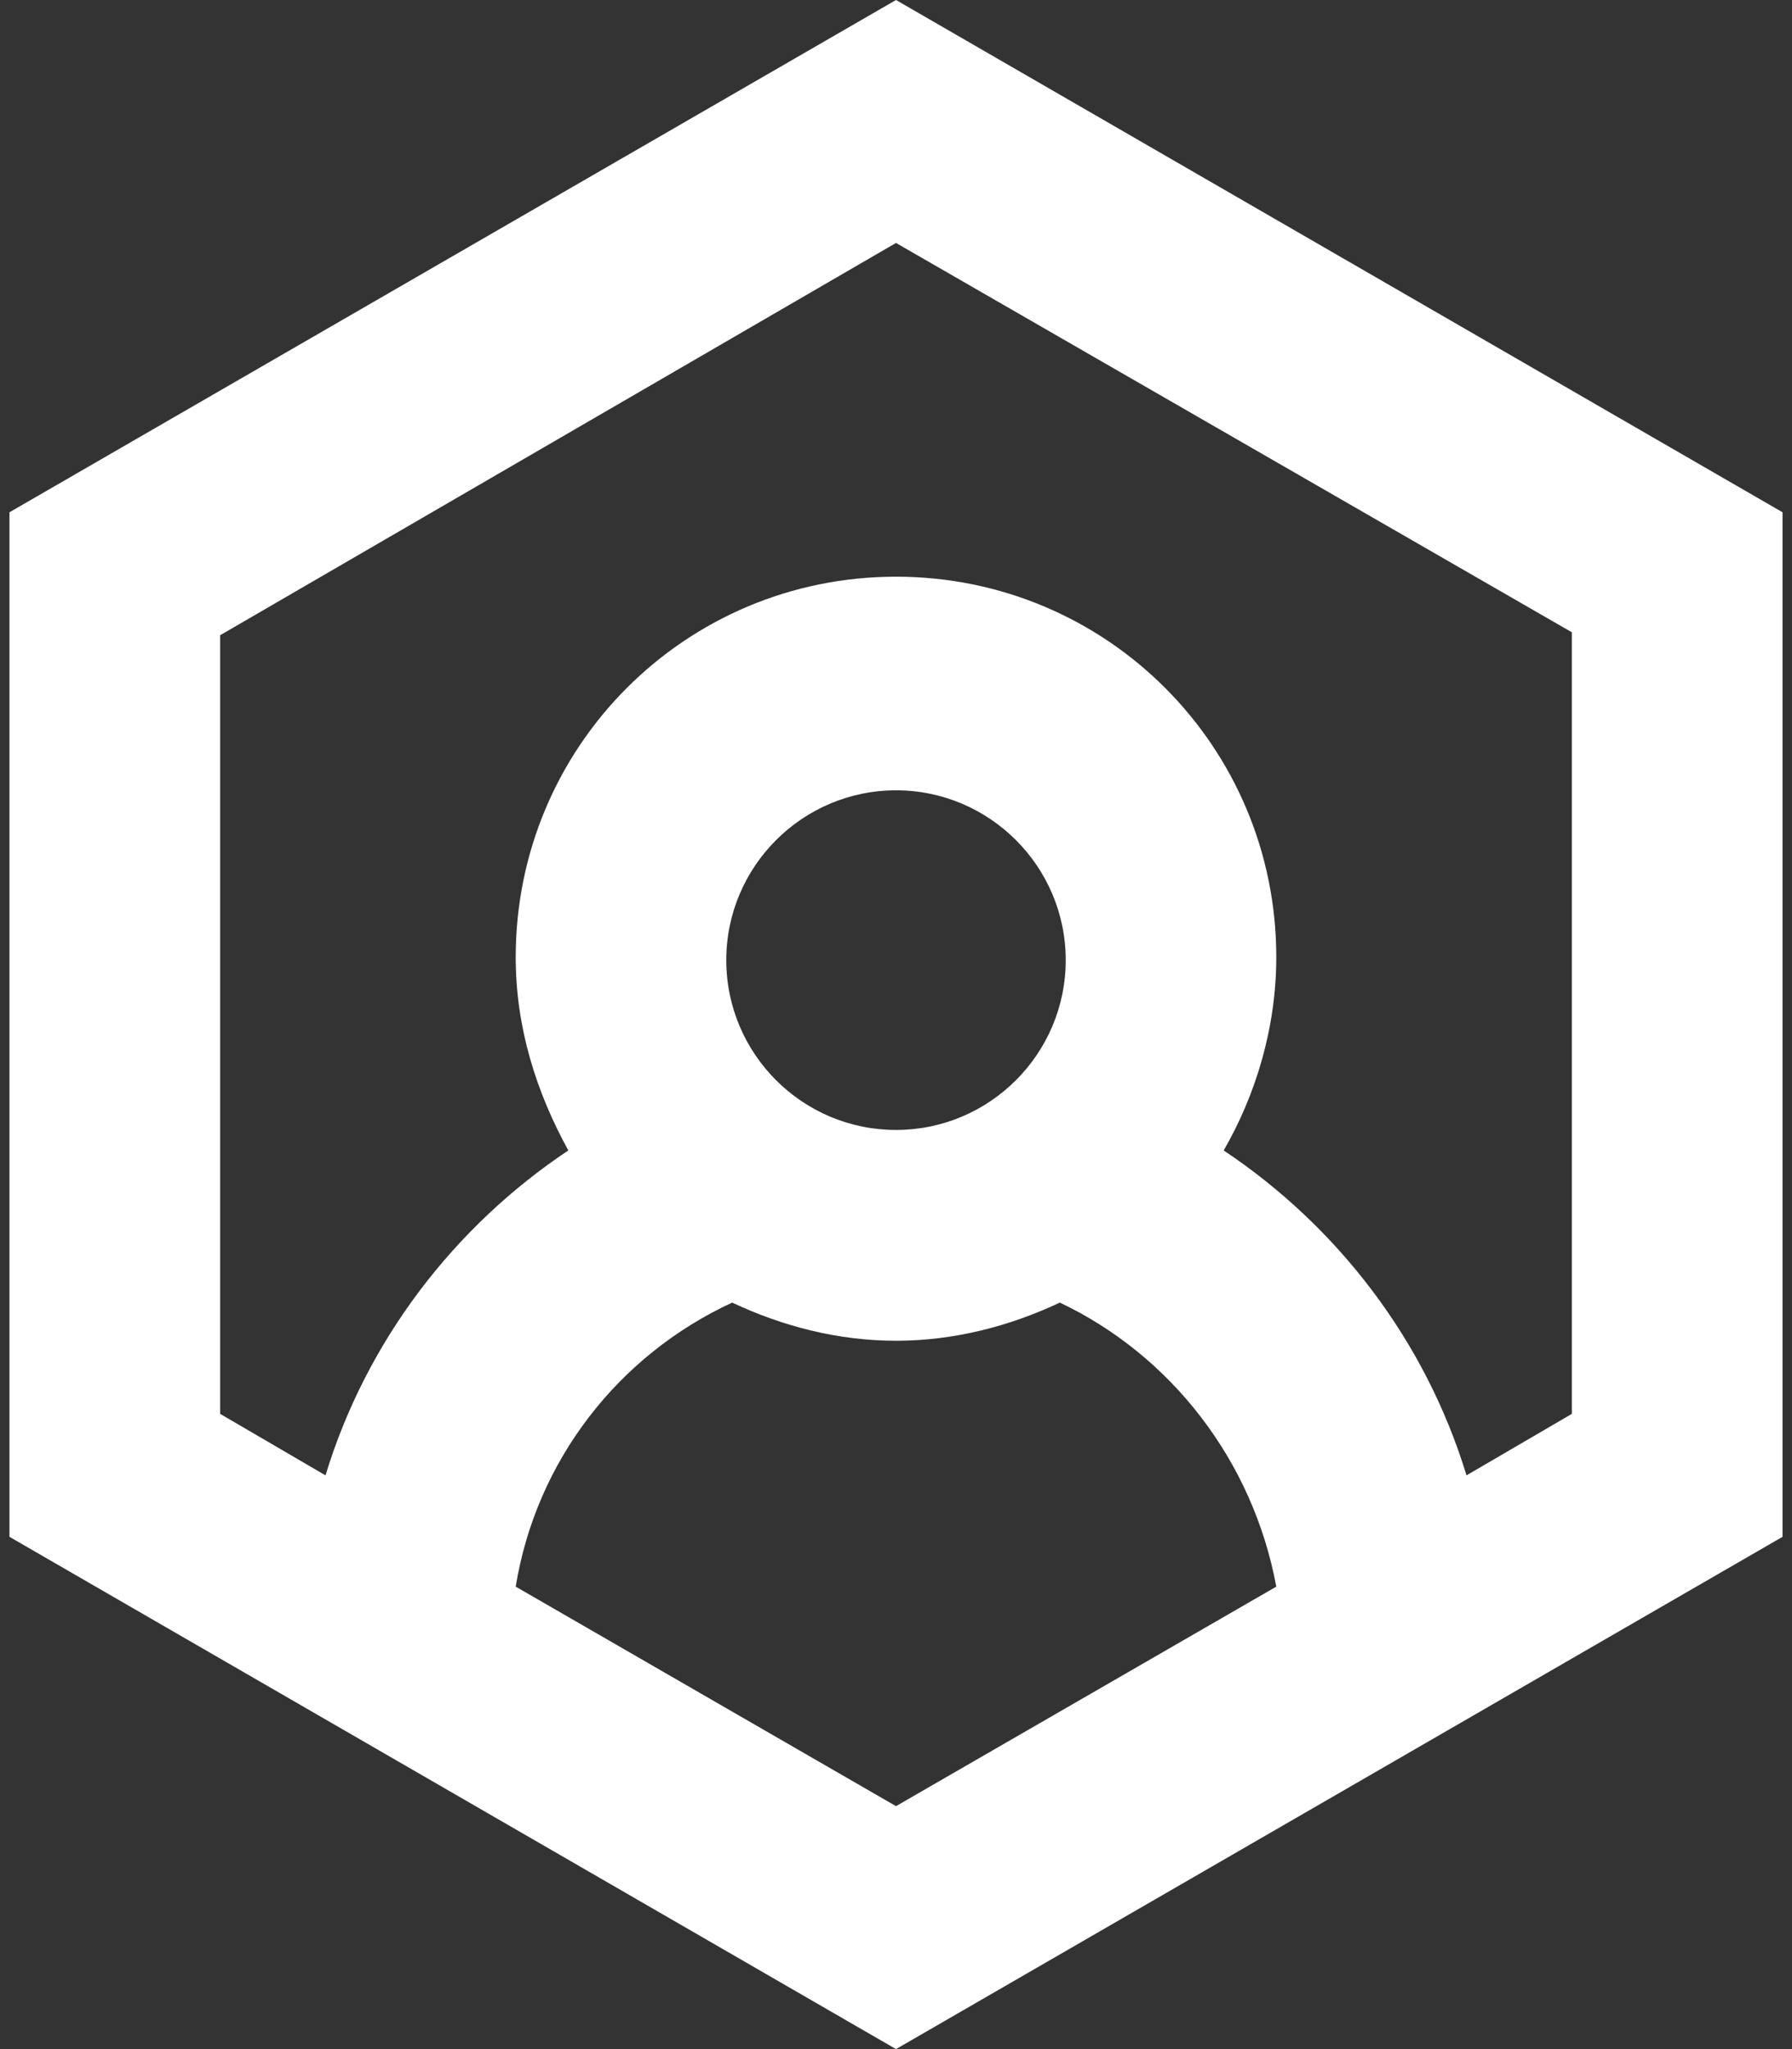 <svg width="14" height="16" viewBox="0 0 14 16" fill="none" xmlns="http://www.w3.org/2000/svg">
<rect x="0" y="0" width="14" height="16" fill="#333333" stroke="none"/>
<path d="M13.926 12V4L7 0L0.074 4V12L7 16L13.926 12ZM1.72 4.96L7 1.897L12.28 4.937V11.04L11.457 11.52C11.137 10.469 10.451 9.577 9.56 8.983C9.811 8.549 9.971 8.023 9.971 7.474C9.971 5.829 8.646 4.503 7 4.503C5.354 4.503 4.029 5.829 4.029 7.474C4.029 8.023 4.189 8.526 4.44 8.983C3.549 9.577 2.863 10.469 2.543 11.52L1.72 11.04V4.96ZM8.326 7.497C8.326 8.229 7.731 8.823 7 8.823C6.269 8.823 5.674 8.229 5.674 7.497C5.674 6.766 6.269 6.171 7 6.171C7.731 6.171 8.326 6.766 8.326 7.497ZM5.72 10.171C6.109 10.354 6.543 10.469 7 10.469C7.457 10.469 7.891 10.354 8.28 10.171C9.149 10.583 9.789 11.406 9.971 12.389L7 14.103L4.029 12.389C4.189 11.406 4.829 10.583 5.72 10.171Z" fill="white"/>
</svg>
